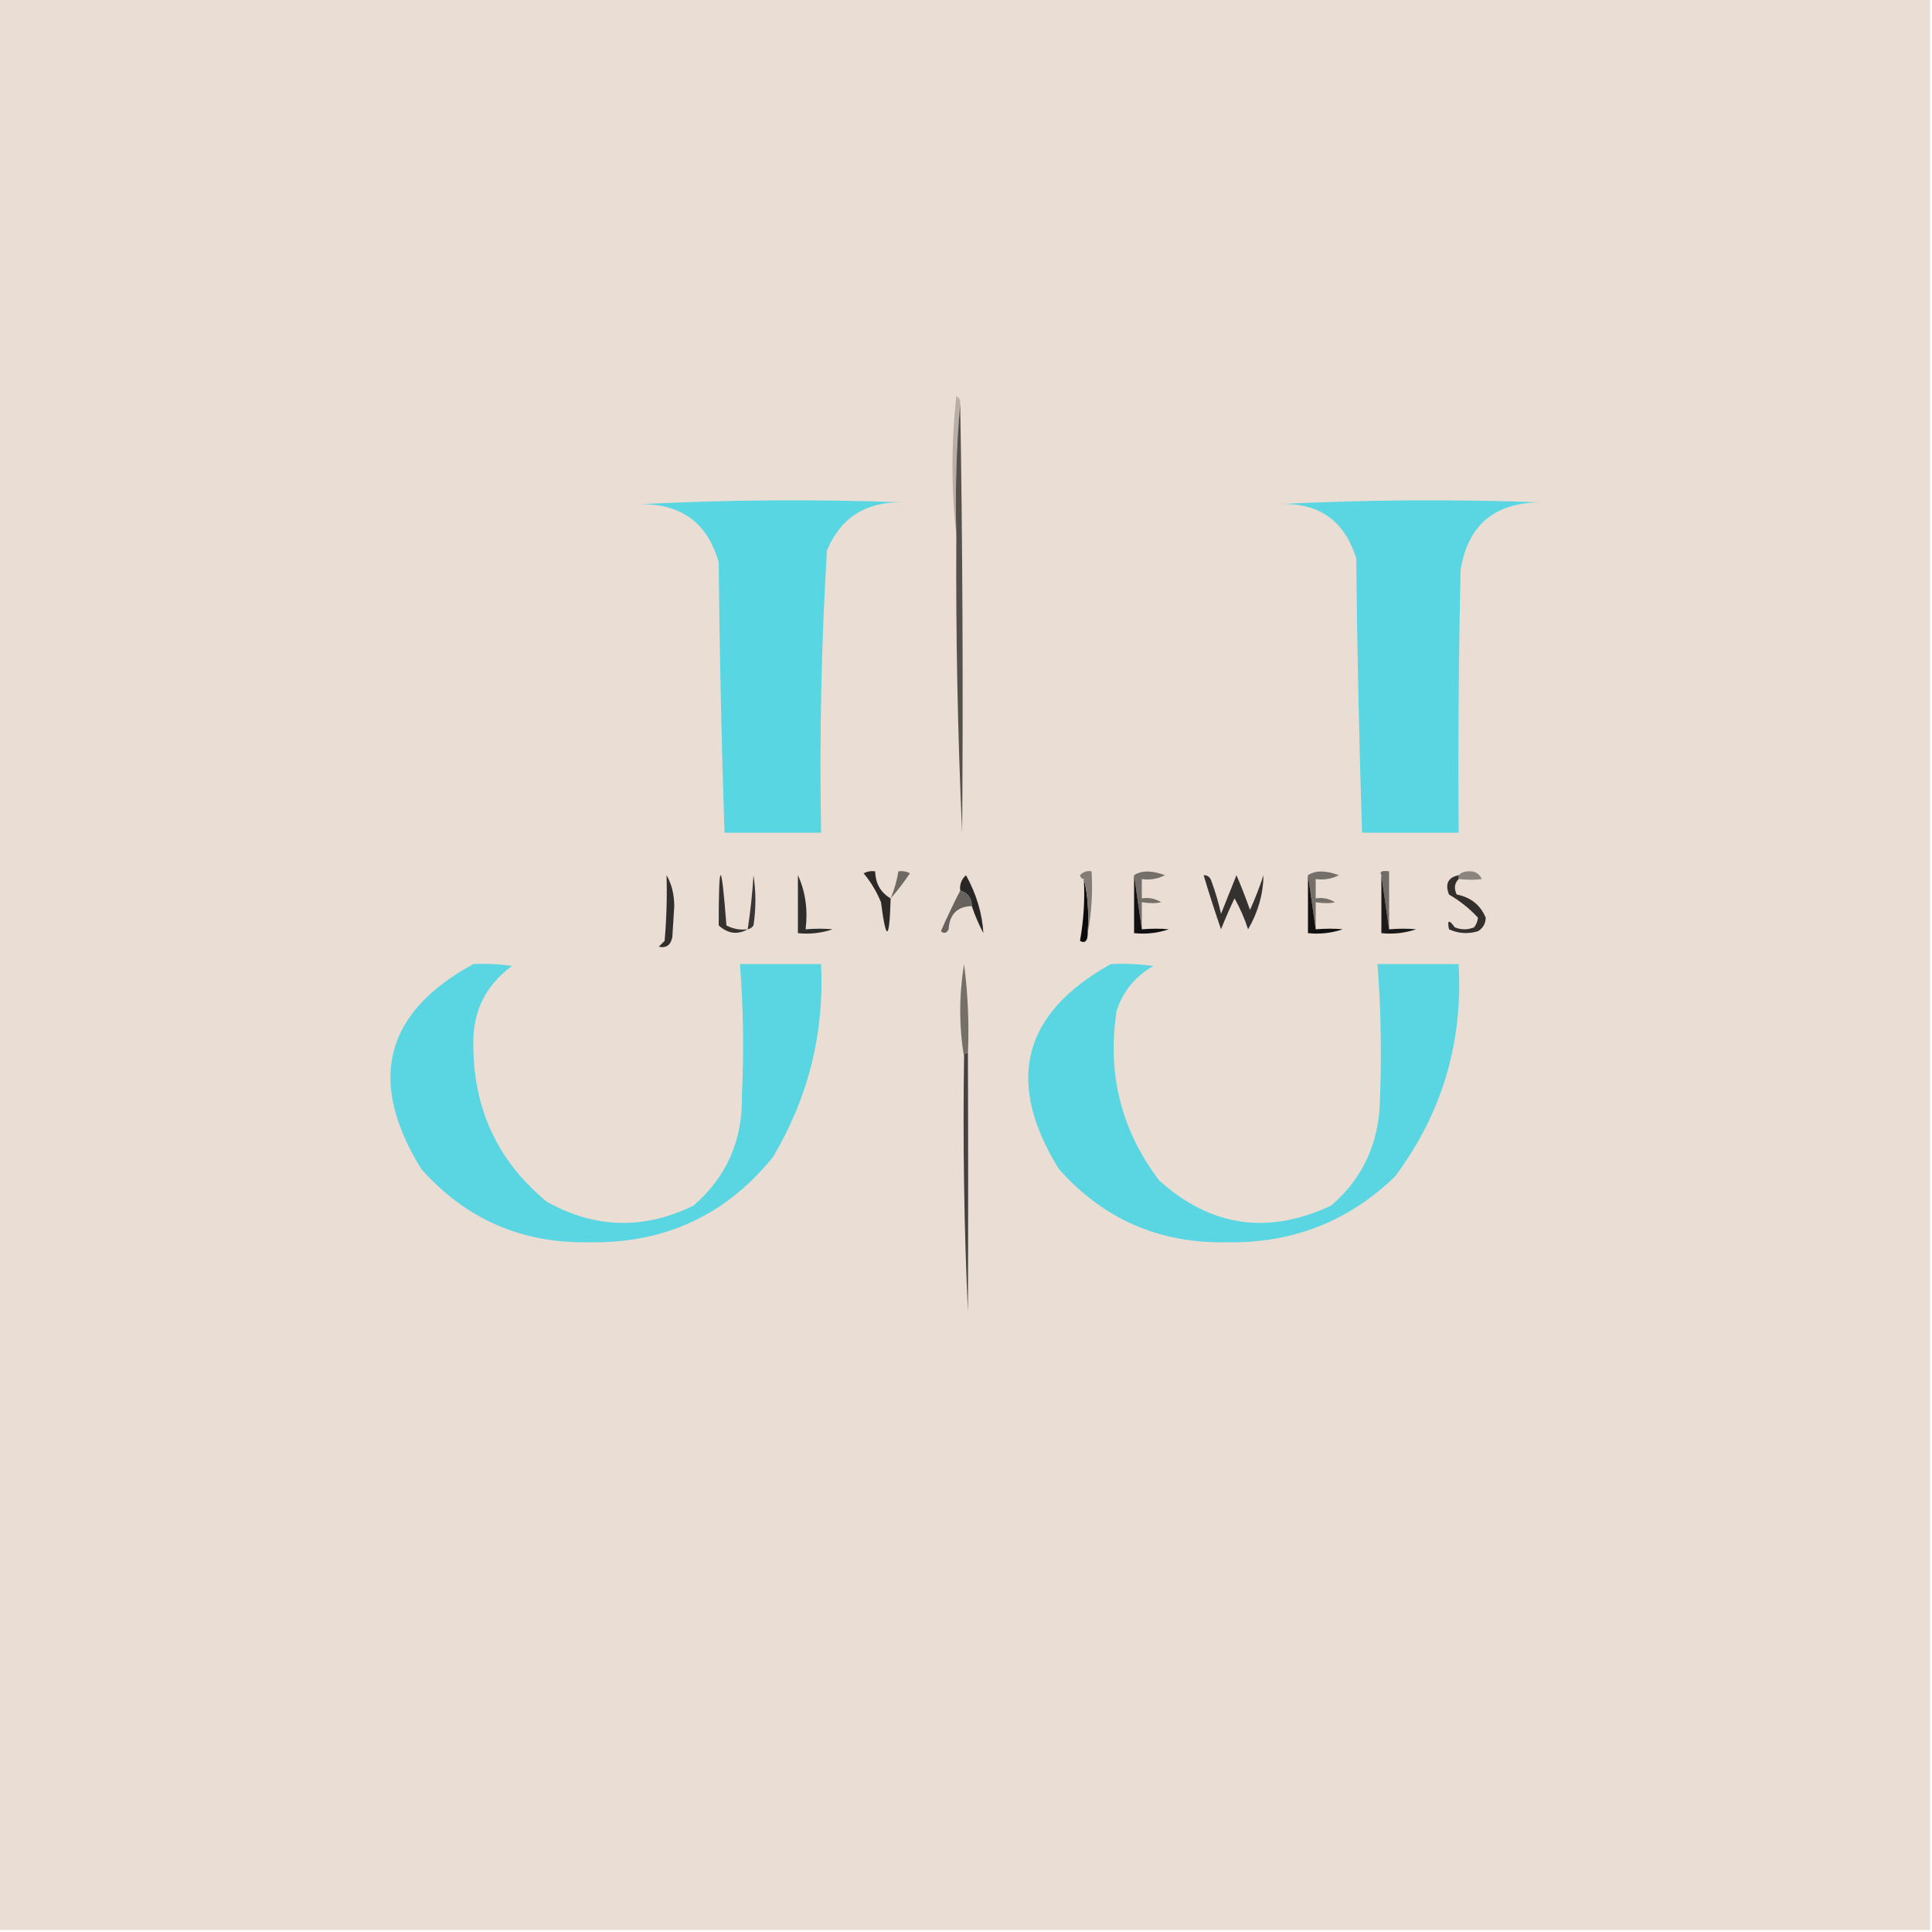 <?xml version="1.0" encoding="UTF-8"?> <svg xmlns="http://www.w3.org/2000/svg" xmlns:xlink="http://www.w3.org/1999/xlink" version="1.1" width="500px" height="500px" style="shape-rendering:geometricPrecision; text-rendering:geometricPrecision; image-rendering:optimizeQuality; fill-rule:evenodd; clip-rule:evenodd"><g><path style="opacity:1" fill="#eaddd3" d="M -0.5,-0.5 C 166.167,-0.5 332.833,-0.5 499.5,-0.5C 499.5,166.167 499.5,332.833 499.5,499.5C 332.833,499.5 166.167,499.5 -0.5,499.5C -0.5,332.833 -0.5,166.167 -0.5,-0.5 Z"></path></g><g><path style="opacity:1" fill="#58d6e2" d="M 165.5,130.5 C 187.996,129.337 210.663,129.17 233.5,130C 224.049,129.818 217.549,133.984 214,142.5C 212.55,166.79 212.05,191.123 212.5,215.5C 204.167,215.5 195.833,215.5 187.5,215.5C 186.718,192.186 186.218,168.853 186,145.5C 183.078,135.278 176.245,130.278 165.5,130.5 Z"></path></g><g><path style="opacity:1" fill="#59d6e2" d="M 330.5,130.5 C 352.996,129.337 375.663,129.17 398.5,130C 386.708,130.132 379.875,135.965 378,147.5C 377.5,170.164 377.333,192.831 377.5,215.5C 369.167,215.5 360.833,215.5 352.5,215.5C 351.74,191.848 351.24,168.181 351,144.5C 347.881,134.516 341.048,129.849 330.5,130.5 Z"></path></g><g><path style="opacity:1" fill="#b9afa7" d="M 248.5,104.5 C 247.505,115.654 247.172,126.988 247.5,138.5C 246.175,126.66 246.175,114.66 247.5,102.5C 248.298,102.957 248.631,103.624 248.5,104.5 Z"></path></g><g><path style="opacity:1" fill="#54504c" d="M 248.5,104.5 C 249.12,141.5 249.287,178.5 249,215.5C 247.84,189.846 247.34,164.179 247.5,138.5C 247.172,126.988 247.505,115.654 248.5,104.5 Z"></path></g><g><path style="opacity:1" fill="#756f69" d="M 295.5,240.5 C 294.833,235.833 294.167,231.167 293.5,226.5C 295.42,225.229 298.087,225.229 301.5,226.5C 299.604,227.466 297.604,227.799 295.5,227.5C 295.5,229.167 295.5,230.833 295.5,232.5C 297.288,232.215 298.955,232.548 300.5,233.5C 299.113,233.807 297.446,233.807 295.5,233.5C 295.5,235.833 295.5,238.167 295.5,240.5 Z"></path></g><g><path style="opacity:1" fill="#756f69" d="M 340.5,240.5 C 339.833,235.833 339.167,231.167 338.5,226.5C 340.42,225.229 343.087,225.229 346.5,226.5C 344.604,227.466 342.604,227.799 340.5,227.5C 340.5,229.167 340.5,230.833 340.5,232.5C 342.288,232.215 343.955,232.548 345.5,233.5C 344.113,233.807 342.446,233.807 340.5,233.5C 340.5,235.833 340.5,238.167 340.5,240.5 Z"></path></g><g><path style="opacity:1" fill="#0c0b0b" d="M 281.5,241.5 C 281.48,243.551 280.813,244.218 279.5,243.5C 280.451,238.23 280.785,232.897 280.5,227.5C 281.501,231.396 281.834,236.063 281.5,241.5 Z"></path></g><g><path style="opacity:1" fill="#121111" d="M 293.5,226.5 C 294.167,231.167 294.833,235.833 295.5,240.5C 298.114,240.295 300.448,240.295 302.5,240.5C 299.572,241.484 296.572,241.817 293.5,241.5C 293.5,236.5 293.5,231.5 293.5,226.5 Z"></path></g><g><path style="opacity:1" fill="#121111" d="M 338.5,226.5 C 339.167,231.167 339.833,235.833 340.5,240.5C 343.114,240.295 345.448,240.295 347.5,240.5C 344.572,241.484 341.572,241.817 338.5,241.5C 338.5,236.5 338.5,231.5 338.5,226.5 Z"></path></g><g><path style="opacity:1" fill="#8b837d" d="M 377.5,227.5 C 377.5,227.167 377.5,226.833 377.5,226.5C 378.097,225.861 378.93,225.528 380,225.5C 381.662,225.388 382.829,226.054 383.5,227.5C 381.78,227.746 379.78,227.746 377.5,227.5 Z"></path></g><g><path style="opacity:1" fill="#312f2d" d="M 172.5,226.5 C 173.812,228.743 174.478,231.41 174.5,234.5C 174.333,237.167 174.167,239.833 174,242.5C 173.576,244.615 172.409,245.448 170.5,245C 171,244.5 171.5,244 172,243.5C 172.499,237.843 172.666,232.176 172.5,226.5 Z"></path></g><g><path style="opacity:1" fill="#353230" d="M 193.5,240.5 C 190.857,241.979 188.357,241.646 186,239.5C 186.002,222.167 186.669,222.167 188,239.5C 189.699,240.406 191.533,240.739 193.5,240.5 Z"></path></g><g><path style="opacity:1" fill="#393633" d="M 193.5,240.5 C 194.219,235.882 194.719,231.215 195,226.5C 195.667,230.833 195.667,235.167 195,239.5C 194.617,240.056 194.117,240.389 193.5,240.5 Z"></path></g><g><path style="opacity:1" fill="#302e2c" d="M 206.5,226.5 C 208.436,230.715 209.103,235.381 208.5,240.5C 211.114,240.295 213.448,240.295 215.5,240.5C 212.572,241.484 209.572,241.817 206.5,241.5C 206.5,236.5 206.5,231.5 206.5,226.5 Z"></path></g><g><path style="opacity:1" fill="#847c77" d="M 281.5,241.5 C 281.834,236.063 281.501,231.396 280.5,227.5C 279.957,227.44 279.624,227.107 279.5,226.5C 280.325,225.614 281.325,225.281 282.5,225.5C 282.821,231.026 282.488,236.36 281.5,241.5 Z"></path></g><g><path style="opacity:1" fill="#726c67" d="M 359.5,240.5 C 358.833,235.833 358.167,231.167 357.5,226.5C 356.933,225.58 357.599,225.246 359.5,225.5C 359.5,230.5 359.5,235.5 359.5,240.5 Z"></path></g><g><path style="opacity:1" fill="#6e6863" d="M 230.5,232.5 C 231.455,230.254 232.122,227.921 232.5,225.5C 233.552,225.351 234.552,225.517 235.5,226C 233.934,228.326 232.268,230.492 230.5,232.5 Z"></path></g><g><path style="opacity:1" fill="#292725" d="M 251.5,234.5 C 251.446,232.368 250.446,231.035 248.5,230.5C 248.312,228.897 248.812,227.563 250,226.5C 252.693,231.387 254.193,236.387 254.5,241.5C 253.3,239.229 252.3,236.896 251.5,234.5 Z"></path></g><g><path style="opacity:1" fill="#322f2d" d="M 377.5,226.5 C 377.5,226.833 377.5,227.167 377.5,227.5C 376.402,228.601 376.235,229.934 377,231.5C 380.632,232.216 383.132,234.216 384.5,237.5C 384.471,239.029 383.804,240.196 382.5,241C 379.901,241.769 377.401,241.602 375,240.5C 374.485,238.061 374.985,237.895 376.5,240C 378.167,240.667 379.833,240.667 381.5,240C 382.059,239.275 382.392,238.442 382.5,237.5C 380.353,235.161 377.853,233.161 375,231.5C 373.923,228.738 374.756,227.072 377.5,226.5 Z"></path></g><g><path style="opacity:1" fill="#68625e" d="M 248.5,230.5 C 250.446,231.035 251.446,232.368 251.5,234.5C 247.759,234.587 245.759,236.587 245.5,240.5C 244.998,241.521 244.332,241.688 243.5,241C 245.088,237.372 246.754,233.872 248.5,230.5 Z"></path></g><g><path style="opacity:1" fill="#2c2927" d="M 230.5,232.5 C 230.184,243.535 229.35,243.868 228,233.5C 226.877,230.751 225.377,228.251 223.5,226C 224.448,225.517 225.448,225.351 226.5,225.5C 226.584,228.682 227.917,231.015 230.5,232.5 Z"></path></g><g><path style="opacity:1" fill="#34312f" d="M 311.5,226.5 C 312.497,226.47 313.164,226.97 313.5,228C 314.536,230.774 315.369,233.607 316,236.5C 317.333,233.167 318.667,229.833 320,226.5C 321.266,229.466 322.433,232.466 323.5,235.5C 324.817,232.568 325.984,229.568 327,226.5C 326.908,231.451 325.575,236.117 323,240.5C 322.103,237.708 320.937,235.041 319.5,232.5C 318.238,235.115 317.072,237.782 316,240.5C 314.414,235.906 312.914,231.239 311.5,226.5 Z"></path></g><g><path style="opacity:1" fill="#1b1a19" d="M 357.5,226.5 C 358.167,231.167 358.833,235.833 359.5,240.5C 362.114,240.295 364.448,240.295 366.5,240.5C 363.572,241.484 360.572,241.817 357.5,241.5C 357.5,236.5 357.5,231.5 357.5,226.5 Z"></path></g><g><path style="opacity:1" fill="#59d6e2" d="M 122.5,249.5 C 125.85,249.335 129.183,249.502 132.5,250C 125.74,254.941 122.407,261.607 122.5,270C 122.407,286.806 128.741,300.473 141.5,311C 153.947,317.974 166.613,318.307 179.5,312C 188.09,304.519 192.257,295.019 192,283.5C 192.555,272.156 192.388,260.823 191.5,249.5C 198.5,249.5 205.5,249.5 212.5,249.5C 213.339,267.471 209.172,284.138 200,299.5C 187.847,314.49 172.014,321.823 152.5,321.5C 135.025,321.843 120.525,315.51 109,302.5C 94.988,279.718 99.488,262.051 122.5,249.5 Z"></path></g><g><path style="opacity:1" fill="#5ad6e2" d="M 287.5,249.5 C 291.182,249.335 294.848,249.501 298.5,250C 293.884,252.618 290.717,256.451 289,261.5C 286.458,277.808 290.124,292.474 300,305.5C 313.326,317.503 328.159,319.67 344.5,312C 351.934,305.635 356.1,297.468 357,287.5C 357.626,274.821 357.459,262.154 356.5,249.5C 363.5,249.5 370.5,249.5 377.5,249.5C 378.644,269.943 373.144,288.277 361,304.5C 348.949,316.134 334.449,321.8 317.5,321.5C 300.025,321.843 285.525,315.51 274,302.5C 260.072,279.897 264.572,262.231 287.5,249.5 Z"></path></g><g><path style="opacity:1" fill="#756f6a" d="M 250.5,272.5 C 249.833,272.5 249.5,272.833 249.5,273.5C 248.18,265.657 248.18,257.657 249.5,249.5C 250.497,257.138 250.831,264.804 250.5,272.5 Z"></path></g><g><path style="opacity:1" fill="#46423f" d="M 250.5,272.5 C 250.58,294.893 250.58,317.226 250.5,339.5C 249.5,317.51 249.167,295.51 249.5,273.5C 249.5,272.833 249.833,272.5 250.5,272.5 Z"></path></g></svg> 